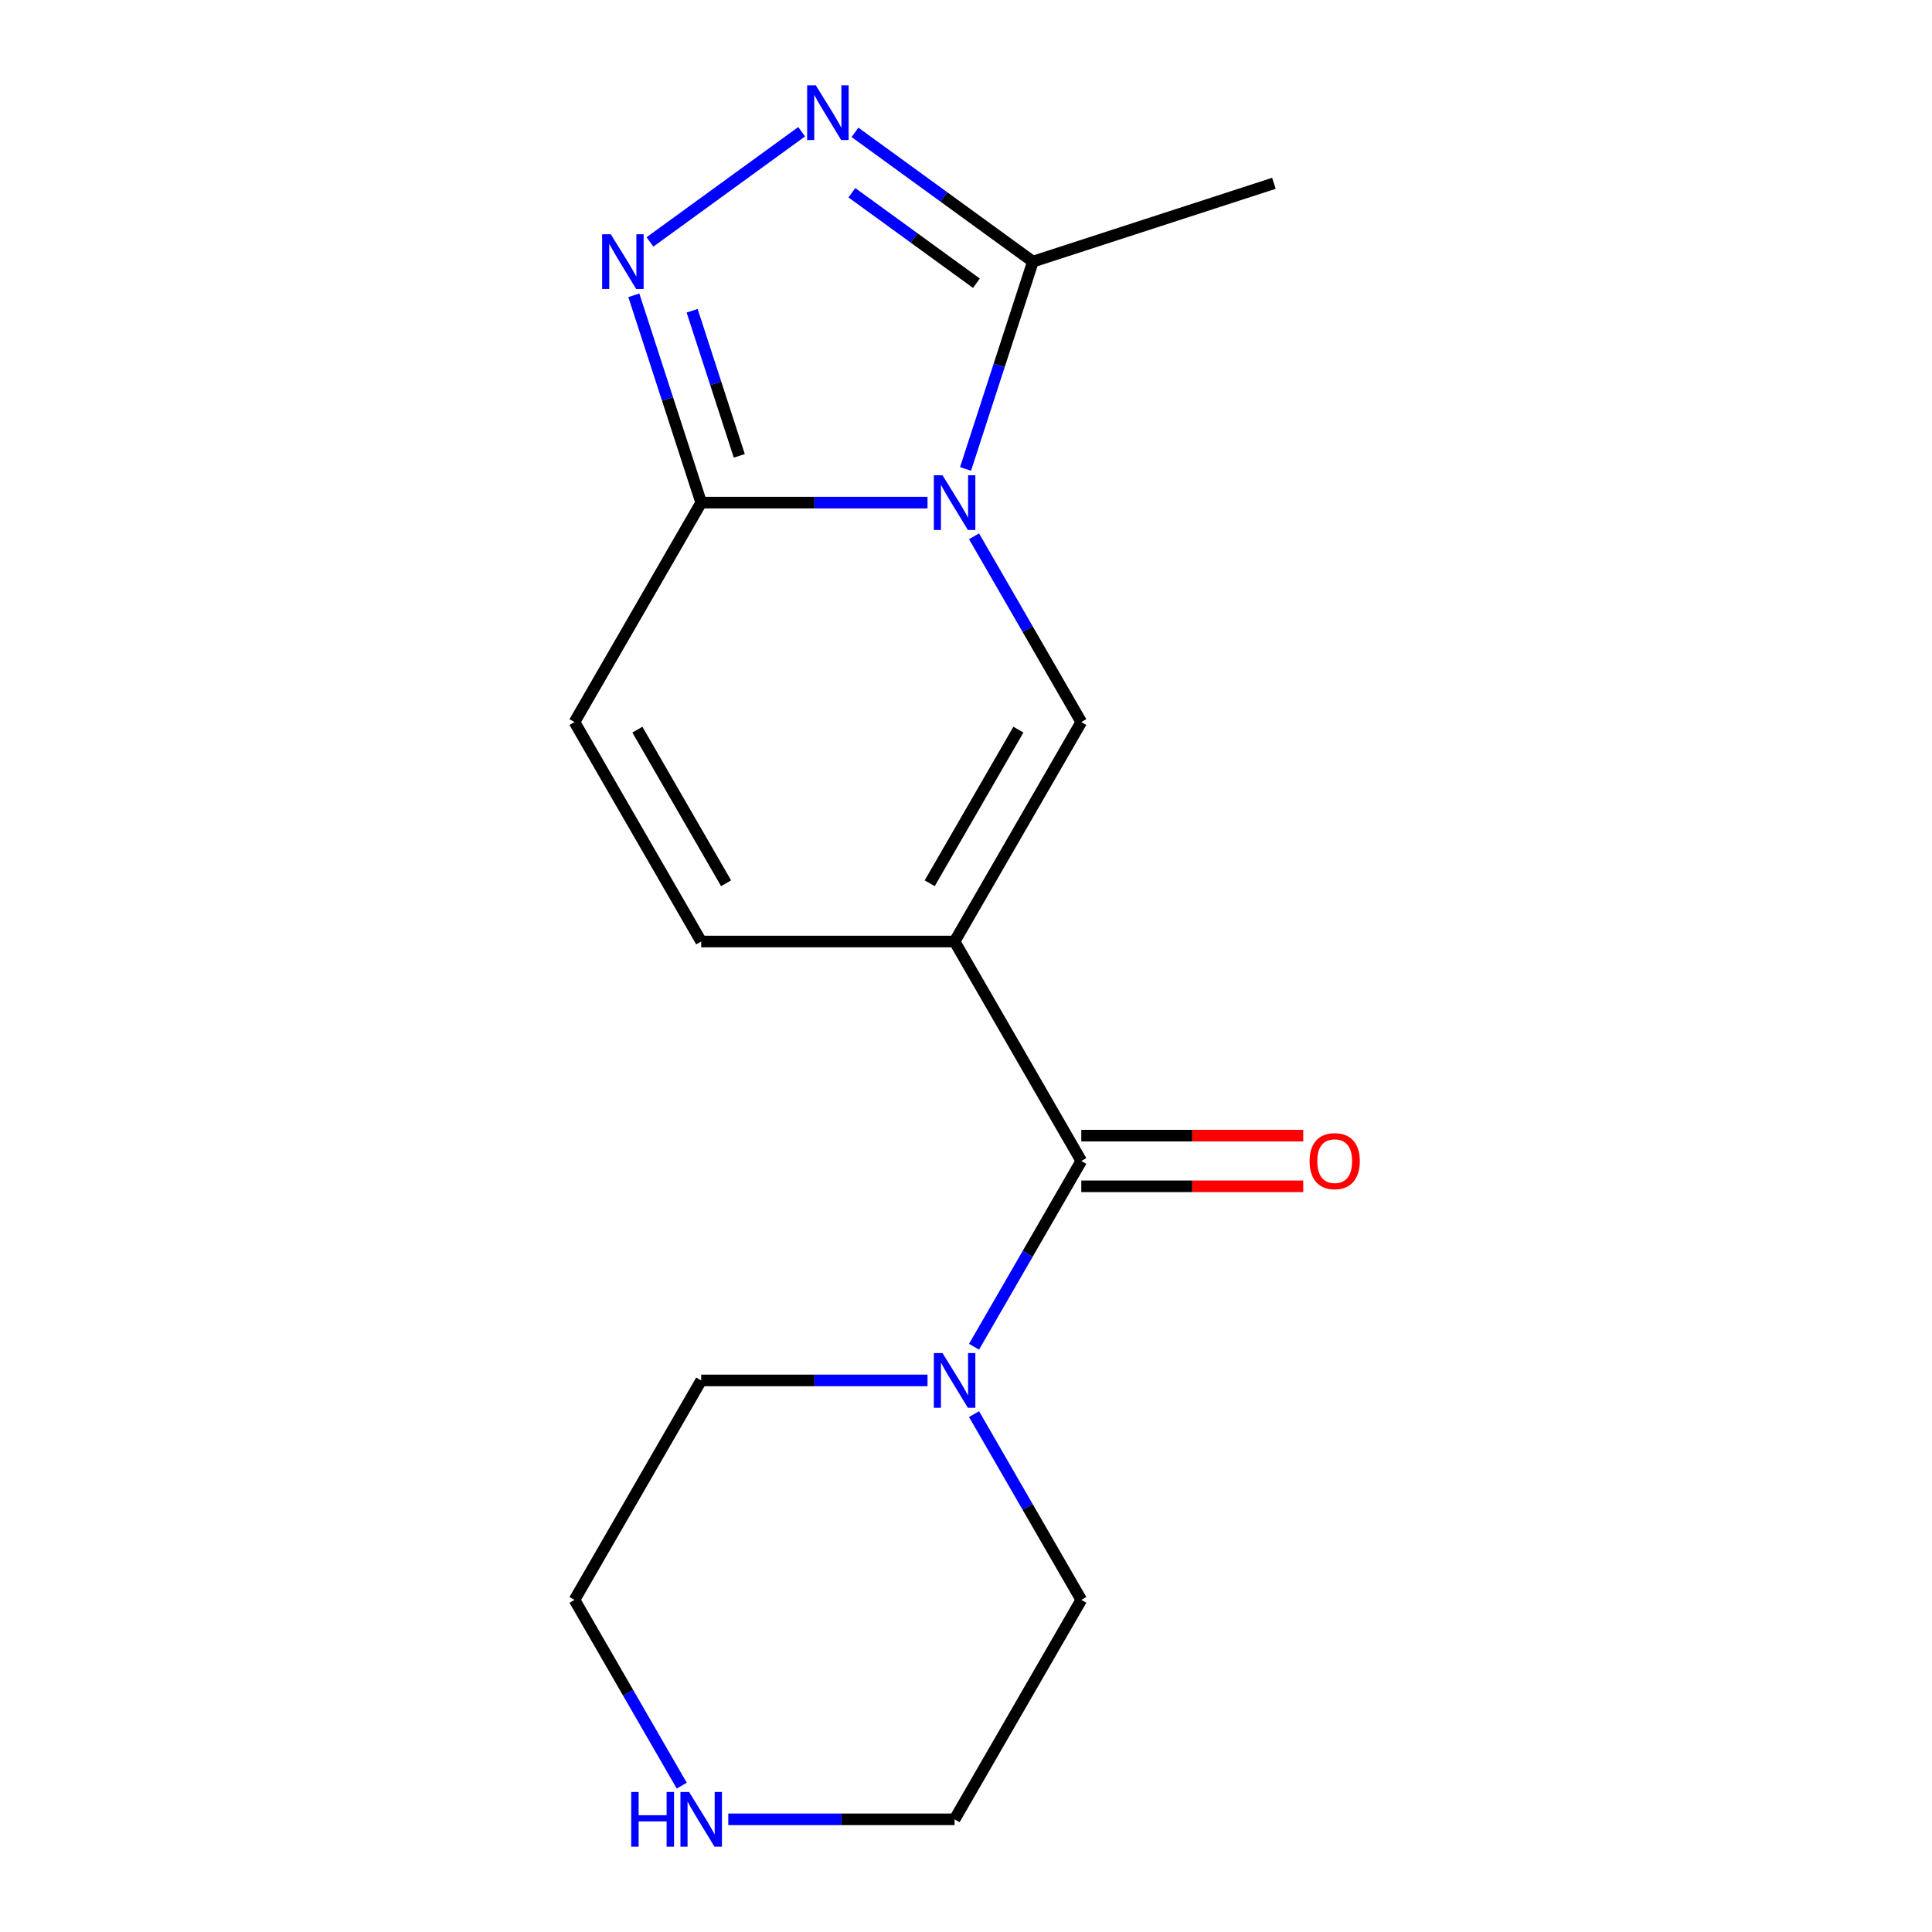 <?xml version='1.0' encoding='iso-8859-1'?>
<svg version='1.1' baseProfile='full'
              xmlns='http://www.w3.org/2000/svg'
                      xmlns:rdkit='http://www.rdkit.org/xml'
                      xmlns:xlink='http://www.w3.org/1999/xlink'
                  xml:space='preserve'
width='1000px' height='1000px' viewBox='0 0 1000 1000'>
<!-- END OF HEADER -->
<rect style='opacity:1.0;fill:#FFFFFF;stroke:none' width='1000' height='1000' x='0' y='0'> </rect>
<path class='bond-1' d='M 504.164,277.592 L 531.92,325.666' style='fill:none;fill-rule:evenodd;stroke:#0000FF;stroke-width:6px;stroke-linecap:butt;stroke-linejoin:miter;stroke-opacity:1' />
<path class='bond-1' d='M 531.92,325.666 L 559.676,373.741' style='fill:none;fill-rule:evenodd;stroke:#000000;stroke-width:6px;stroke-linecap:butt;stroke-linejoin:miter;stroke-opacity:1' />
<path class='bond-2' d='M 480.077,260.153 L 421.506,260.153' style='fill:none;fill-rule:evenodd;stroke:#0000FF;stroke-width:6px;stroke-linecap:butt;stroke-linejoin:miter;stroke-opacity:1' />
<path class='bond-2' d='M 421.506,260.153 L 362.935,260.153' style='fill:none;fill-rule:evenodd;stroke:#000000;stroke-width:6px;stroke-linecap:butt;stroke-linejoin:miter;stroke-opacity:1' />
<path class='bond-6' d='M 499.762,242.714 L 517.194,189.063' style='fill:none;fill-rule:evenodd;stroke:#0000FF;stroke-width:6px;stroke-linecap:butt;stroke-linejoin:miter;stroke-opacity:1' />
<path class='bond-6' d='M 517.194,189.063 L 534.626,135.411' style='fill:none;fill-rule:evenodd;stroke:#000000;stroke-width:6px;stroke-linecap:butt;stroke-linejoin:miter;stroke-opacity:1' />
<path class='bond-0' d='M 494.096,487.329 L 559.676,373.741' style='fill:none;fill-rule:evenodd;stroke:#000000;stroke-width:6px;stroke-linecap:butt;stroke-linejoin:miter;stroke-opacity:1' />
<path class='bond-0' d='M 481.215,457.175 L 527.121,377.663' style='fill:none;fill-rule:evenodd;stroke:#000000;stroke-width:6px;stroke-linecap:butt;stroke-linejoin:miter;stroke-opacity:1' />
<path class='bond-5' d='M 494.096,487.329 L 559.676,600.918' style='fill:none;fill-rule:evenodd;stroke:#000000;stroke-width:6px;stroke-linecap:butt;stroke-linejoin:miter;stroke-opacity:1' />
<path class='bond-18' d='M 494.096,487.329 L 362.935,487.329' style='fill:none;fill-rule:evenodd;stroke:#000000;stroke-width:6px;stroke-linecap:butt;stroke-linejoin:miter;stroke-opacity:1' />
<path class='bond-3' d='M 362.935,260.153 L 345.503,206.502' style='fill:none;fill-rule:evenodd;stroke:#000000;stroke-width:6px;stroke-linecap:butt;stroke-linejoin:miter;stroke-opacity:1' />
<path class='bond-3' d='M 345.503,206.502 L 328.07,152.85' style='fill:none;fill-rule:evenodd;stroke:#0000FF;stroke-width:6px;stroke-linecap:butt;stroke-linejoin:miter;stroke-opacity:1' />
<path class='bond-3' d='M 382.654,235.951 L 370.451,198.395' style='fill:none;fill-rule:evenodd;stroke:#000000;stroke-width:6px;stroke-linecap:butt;stroke-linejoin:miter;stroke-opacity:1' />
<path class='bond-3' d='M 370.451,198.395 L 358.248,160.84' style='fill:none;fill-rule:evenodd;stroke:#0000FF;stroke-width:6px;stroke-linecap:butt;stroke-linejoin:miter;stroke-opacity:1' />
<path class='bond-9' d='M 362.935,260.153 L 297.355,373.741' style='fill:none;fill-rule:evenodd;stroke:#000000;stroke-width:6px;stroke-linecap:butt;stroke-linejoin:miter;stroke-opacity:1' />
<path class='bond-17' d='M 336.423,125.226 L 414.929,68.188' style='fill:none;fill-rule:evenodd;stroke:#0000FF;stroke-width:6px;stroke-linecap:butt;stroke-linejoin:miter;stroke-opacity:1' />
<path class='bond-4' d='M 442.534,68.503 L 488.58,101.957' style='fill:none;fill-rule:evenodd;stroke:#0000FF;stroke-width:6px;stroke-linecap:butt;stroke-linejoin:miter;stroke-opacity:1' />
<path class='bond-4' d='M 488.58,101.957 L 534.626,135.411' style='fill:none;fill-rule:evenodd;stroke:#000000;stroke-width:6px;stroke-linecap:butt;stroke-linejoin:miter;stroke-opacity:1' />
<path class='bond-4' d='M 440.929,99.761 L 473.161,123.179' style='fill:none;fill-rule:evenodd;stroke:#0000FF;stroke-width:6px;stroke-linecap:butt;stroke-linejoin:miter;stroke-opacity:1' />
<path class='bond-4' d='M 473.161,123.179 L 505.394,146.597' style='fill:none;fill-rule:evenodd;stroke:#000000;stroke-width:6px;stroke-linecap:butt;stroke-linejoin:miter;stroke-opacity:1' />
<path class='bond-8' d='M 559.676,600.918 L 531.92,648.992' style='fill:none;fill-rule:evenodd;stroke:#000000;stroke-width:6px;stroke-linecap:butt;stroke-linejoin:miter;stroke-opacity:1' />
<path class='bond-8' d='M 531.92,648.992 L 504.164,697.067' style='fill:none;fill-rule:evenodd;stroke:#0000FF;stroke-width:6px;stroke-linecap:butt;stroke-linejoin:miter;stroke-opacity:1' />
<path class='bond-10' d='M 559.676,614.034 L 617.117,614.034' style='fill:none;fill-rule:evenodd;stroke:#000000;stroke-width:6px;stroke-linecap:butt;stroke-linejoin:miter;stroke-opacity:1' />
<path class='bond-10' d='M 617.117,614.034 L 674.557,614.034' style='fill:none;fill-rule:evenodd;stroke:#FF0000;stroke-width:6px;stroke-linecap:butt;stroke-linejoin:miter;stroke-opacity:1' />
<path class='bond-10' d='M 559.676,587.802 L 617.117,587.802' style='fill:none;fill-rule:evenodd;stroke:#000000;stroke-width:6px;stroke-linecap:butt;stroke-linejoin:miter;stroke-opacity:1' />
<path class='bond-10' d='M 617.117,587.802 L 674.557,587.802' style='fill:none;fill-rule:evenodd;stroke:#FF0000;stroke-width:6px;stroke-linecap:butt;stroke-linejoin:miter;stroke-opacity:1' />
<path class='bond-14' d='M 534.626,135.411 L 659.367,94.881' style='fill:none;fill-rule:evenodd;stroke:#000000;stroke-width:6px;stroke-linecap:butt;stroke-linejoin:miter;stroke-opacity:1' />
<path class='bond-7' d='M 362.935,487.329 L 297.355,373.741' style='fill:none;fill-rule:evenodd;stroke:#000000;stroke-width:6px;stroke-linecap:butt;stroke-linejoin:miter;stroke-opacity:1' />
<path class='bond-7' d='M 375.816,457.175 L 329.909,377.663' style='fill:none;fill-rule:evenodd;stroke:#000000;stroke-width:6px;stroke-linecap:butt;stroke-linejoin:miter;stroke-opacity:1' />
<path class='bond-12' d='M 504.164,731.945 L 531.92,780.02' style='fill:none;fill-rule:evenodd;stroke:#0000FF;stroke-width:6px;stroke-linecap:butt;stroke-linejoin:miter;stroke-opacity:1' />
<path class='bond-12' d='M 531.92,780.02 L 559.676,828.094' style='fill:none;fill-rule:evenodd;stroke:#000000;stroke-width:6px;stroke-linecap:butt;stroke-linejoin:miter;stroke-opacity:1' />
<path class='bond-13' d='M 480.077,714.506 L 421.506,714.506' style='fill:none;fill-rule:evenodd;stroke:#0000FF;stroke-width:6px;stroke-linecap:butt;stroke-linejoin:miter;stroke-opacity:1' />
<path class='bond-13' d='M 421.506,714.506 L 362.935,714.506' style='fill:none;fill-rule:evenodd;stroke:#000000;stroke-width:6px;stroke-linecap:butt;stroke-linejoin:miter;stroke-opacity:1' />
<path class='bond-11' d='M 352.867,924.244 L 325.111,876.169' style='fill:none;fill-rule:evenodd;stroke:#0000FF;stroke-width:6px;stroke-linecap:butt;stroke-linejoin:miter;stroke-opacity:1' />
<path class='bond-11' d='M 325.111,876.169 L 297.355,828.094' style='fill:none;fill-rule:evenodd;stroke:#000000;stroke-width:6px;stroke-linecap:butt;stroke-linejoin:miter;stroke-opacity:1' />
<path class='bond-19' d='M 376.954,941.683 L 435.525,941.683' style='fill:none;fill-rule:evenodd;stroke:#0000FF;stroke-width:6px;stroke-linecap:butt;stroke-linejoin:miter;stroke-opacity:1' />
<path class='bond-19' d='M 435.525,941.683 L 494.096,941.683' style='fill:none;fill-rule:evenodd;stroke:#000000;stroke-width:6px;stroke-linecap:butt;stroke-linejoin:miter;stroke-opacity:1' />
<path class='bond-15' d='M 559.676,828.094 L 494.096,941.683' style='fill:none;fill-rule:evenodd;stroke:#000000;stroke-width:6px;stroke-linecap:butt;stroke-linejoin:miter;stroke-opacity:1' />
<path class='bond-16' d='M 362.935,714.506 L 297.355,828.094' style='fill:none;fill-rule:evenodd;stroke:#000000;stroke-width:6px;stroke-linecap:butt;stroke-linejoin:miter;stroke-opacity:1' />
<path  class='atom-0' d='M 487.836 245.993
L 497.116 260.993
Q 498.036 262.473, 499.516 265.153
Q 500.996 267.833, 501.076 267.993
L 501.076 245.993
L 504.836 245.993
L 504.836 274.313
L 500.956 274.313
L 490.996 257.913
Q 489.836 255.993, 488.596 253.793
Q 487.396 251.593, 487.036 250.913
L 487.036 274.313
L 483.356 274.313
L 483.356 245.993
L 487.836 245.993
' fill='#0000FF'/>
<path  class='atom-4' d='M 316.144 121.251
L 325.424 136.251
Q 326.344 137.731, 327.824 140.411
Q 329.304 143.091, 329.384 143.251
L 329.384 121.251
L 333.144 121.251
L 333.144 149.571
L 329.264 149.571
L 319.304 133.171
Q 318.144 131.251, 316.904 129.051
Q 315.704 126.851, 315.344 126.171
L 315.344 149.571
L 311.664 149.571
L 311.664 121.251
L 316.144 121.251
' fill='#0000FF'/>
<path  class='atom-5' d='M 422.255 44.157
L 431.535 59.157
Q 432.455 60.637, 433.935 63.317
Q 435.415 65.997, 435.495 66.157
L 435.495 44.157
L 439.255 44.157
L 439.255 72.477
L 435.375 72.477
L 425.415 56.077
Q 424.255 54.157, 423.015 51.957
Q 421.815 49.757, 421.455 49.077
L 421.455 72.477
L 417.775 72.477
L 417.775 44.157
L 422.255 44.157
' fill='#0000FF'/>
<path  class='atom-9' d='M 487.836 700.346
L 497.116 715.346
Q 498.036 716.826, 499.516 719.506
Q 500.996 722.186, 501.076 722.346
L 501.076 700.346
L 504.836 700.346
L 504.836 728.666
L 500.956 728.666
L 490.996 712.266
Q 489.836 710.346, 488.596 708.146
Q 487.396 705.946, 487.036 705.266
L 487.036 728.666
L 483.356 728.666
L 483.356 700.346
L 487.836 700.346
' fill='#0000FF'/>
<path  class='atom-11' d='M 677.836 600.998
Q 677.836 594.198, 681.196 590.398
Q 684.556 586.598, 690.836 586.598
Q 697.116 586.598, 700.476 590.398
Q 703.836 594.198, 703.836 600.998
Q 703.836 607.878, 700.436 611.798
Q 697.036 615.678, 690.836 615.678
Q 684.596 615.678, 681.196 611.798
Q 677.836 607.918, 677.836 600.998
M 690.836 612.478
Q 695.156 612.478, 697.476 609.598
Q 699.836 606.678, 699.836 600.998
Q 699.836 595.438, 697.476 592.638
Q 695.156 589.798, 690.836 589.798
Q 686.516 589.798, 684.156 592.598
Q 681.836 595.398, 681.836 600.998
Q 681.836 606.718, 684.156 609.598
Q 686.516 612.478, 690.836 612.478
' fill='#FF0000'/>
<path  class='atom-12' d='M 326.715 927.523
L 330.555 927.523
L 330.555 939.563
L 345.035 939.563
L 345.035 927.523
L 348.875 927.523
L 348.875 955.843
L 345.035 955.843
L 345.035 942.763
L 330.555 942.763
L 330.555 955.843
L 326.715 955.843
L 326.715 927.523
' fill='#0000FF'/>
<path  class='atom-12' d='M 356.675 927.523
L 365.955 942.523
Q 366.875 944.003, 368.355 946.683
Q 369.835 949.363, 369.915 949.523
L 369.915 927.523
L 373.675 927.523
L 373.675 955.843
L 369.795 955.843
L 359.835 939.443
Q 358.675 937.523, 357.435 935.323
Q 356.235 933.123, 355.875 932.443
L 355.875 955.843
L 352.195 955.843
L 352.195 927.523
L 356.675 927.523
' fill='#0000FF'/>
</svg>
